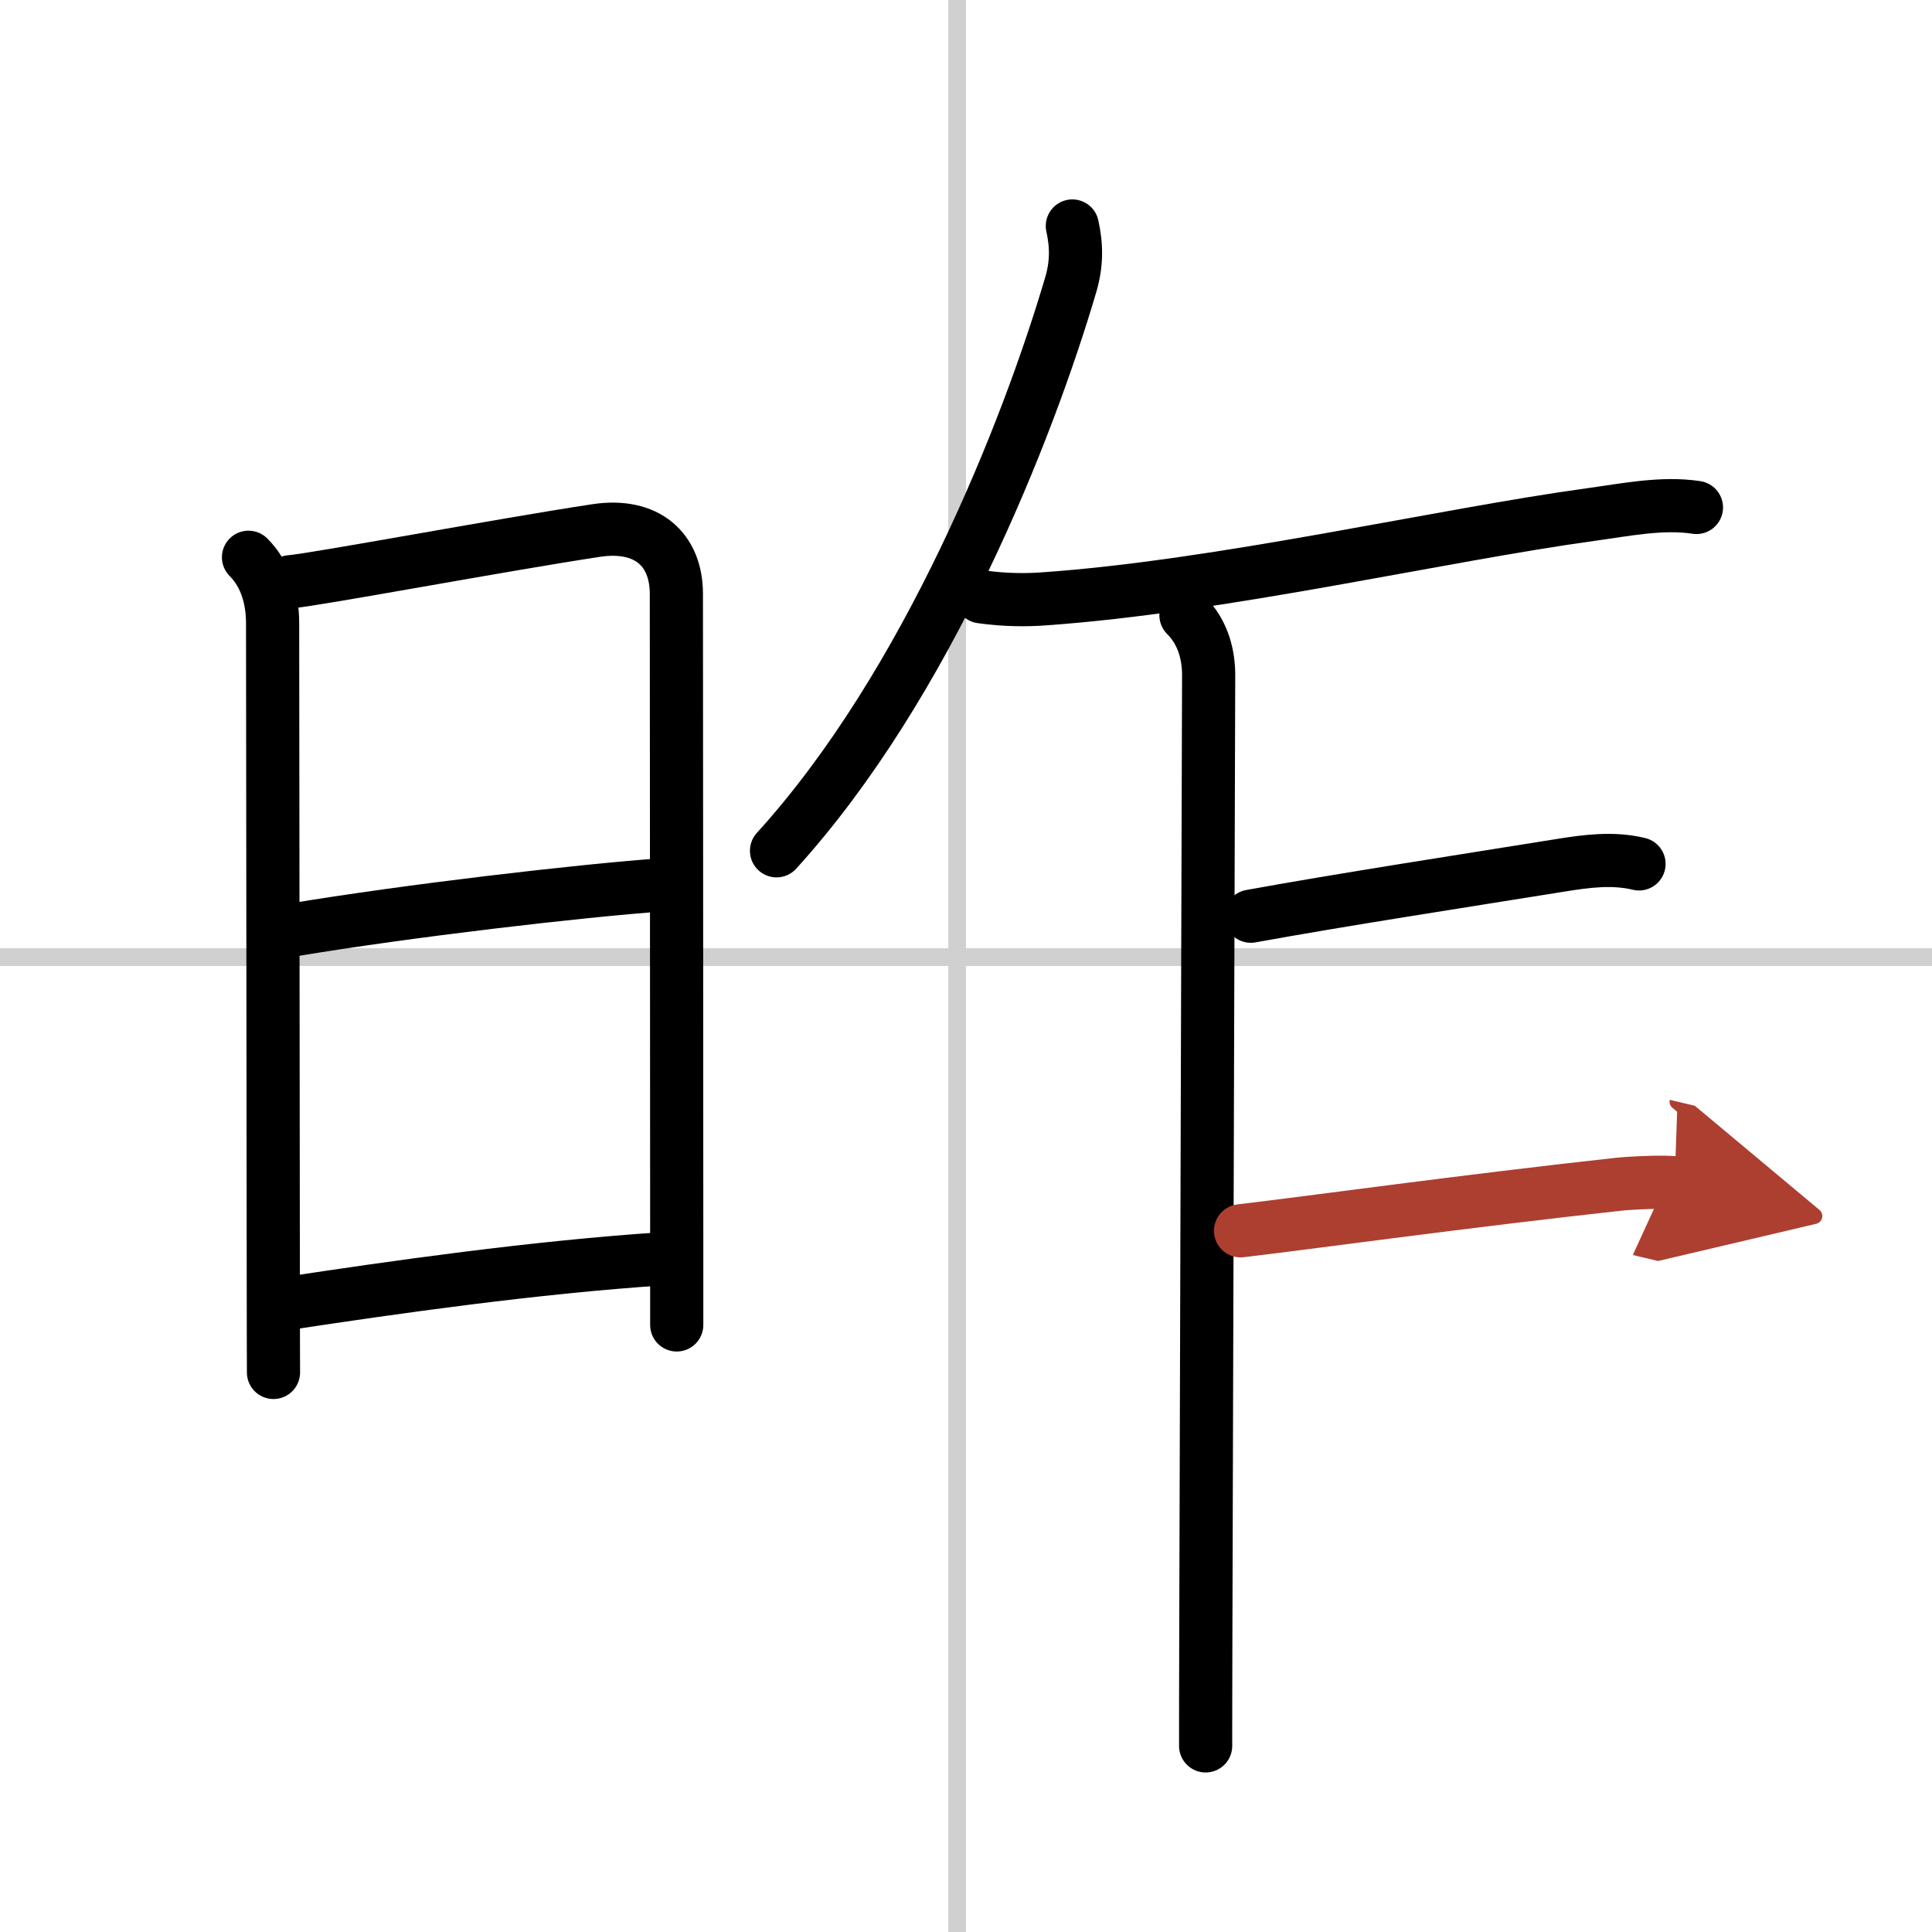 <svg width="400" height="400" viewBox="0 0 109 109" xmlns="http://www.w3.org/2000/svg"><defs><marker id="a" markerWidth="4" orient="auto" refX="1" refY="5" viewBox="0 0 10 10"><polyline points="0 0 10 5 0 10 1 5" fill="#ad3f31" stroke="#ad3f31"/></marker></defs><g fill="none" stroke="#000" stroke-linecap="round" stroke-linejoin="round" stroke-width="3"><rect width="100%" height="100%" fill="#fff" stroke="#fff"/><line x1="54" x2="54" y2="109" stroke="#d0d0d0" stroke-width="1"/><line x2="109" y1="54" y2="54" stroke="#d0d0d0" stroke-width="1"/><path d="m14.02 31.44c0.96 0.96 1.36 2.31 1.36 3.72 0 0.85 0.03 26.76 0.04 37.59 0 2.78 0.01 4.56 0.01 4.68"/><path d="m16.38 32.82c1.34-0.1 11.98-2.09 17.26-2.89 2.86-0.43 4.52 1.07 4.52 3.58 0 5.86 0.02 24.4 0.02 35.99v5.25"/><path d="m16.43 52.48c6.57-1.1 16.32-2.23 20.94-2.56"/><path d="m16.07 73.56c6.18-0.94 14.05-2.06 21.29-2.54"/><path d="M60.5,12.75c0.25,1.12,0.25,2.16-0.09,3.31C58,24.25,52.34,38.62,43.81,48"/><path d="m55.36 33.67c1.39 0.2 2.64 0.18 3.48 0.12 10-0.69 22.52-3.61 30.91-4.76 1.92-0.26 4.02-0.7 5.96-0.4"/><path d="m66.91 34.71c1 1 1.28 2.29 1.28 3.38 0 0.82-0.12 38.29-0.16 54.16-0.01 2.96-0.01 5.17-0.01 6.25"/><path d="m70.57 51.69c5.18-0.94 11.68-1.94 17.53-2.88 1.38-0.22 2.89-0.43 4.37-0.07"/><path d="m69.99 69.44c3.76-0.44 12.76-1.69 21.36-2.63 0.77-0.08 2.75-0.16 3.13-0.07" marker-end="url(#a)" stroke="#ad3f31"/></g></svg>
